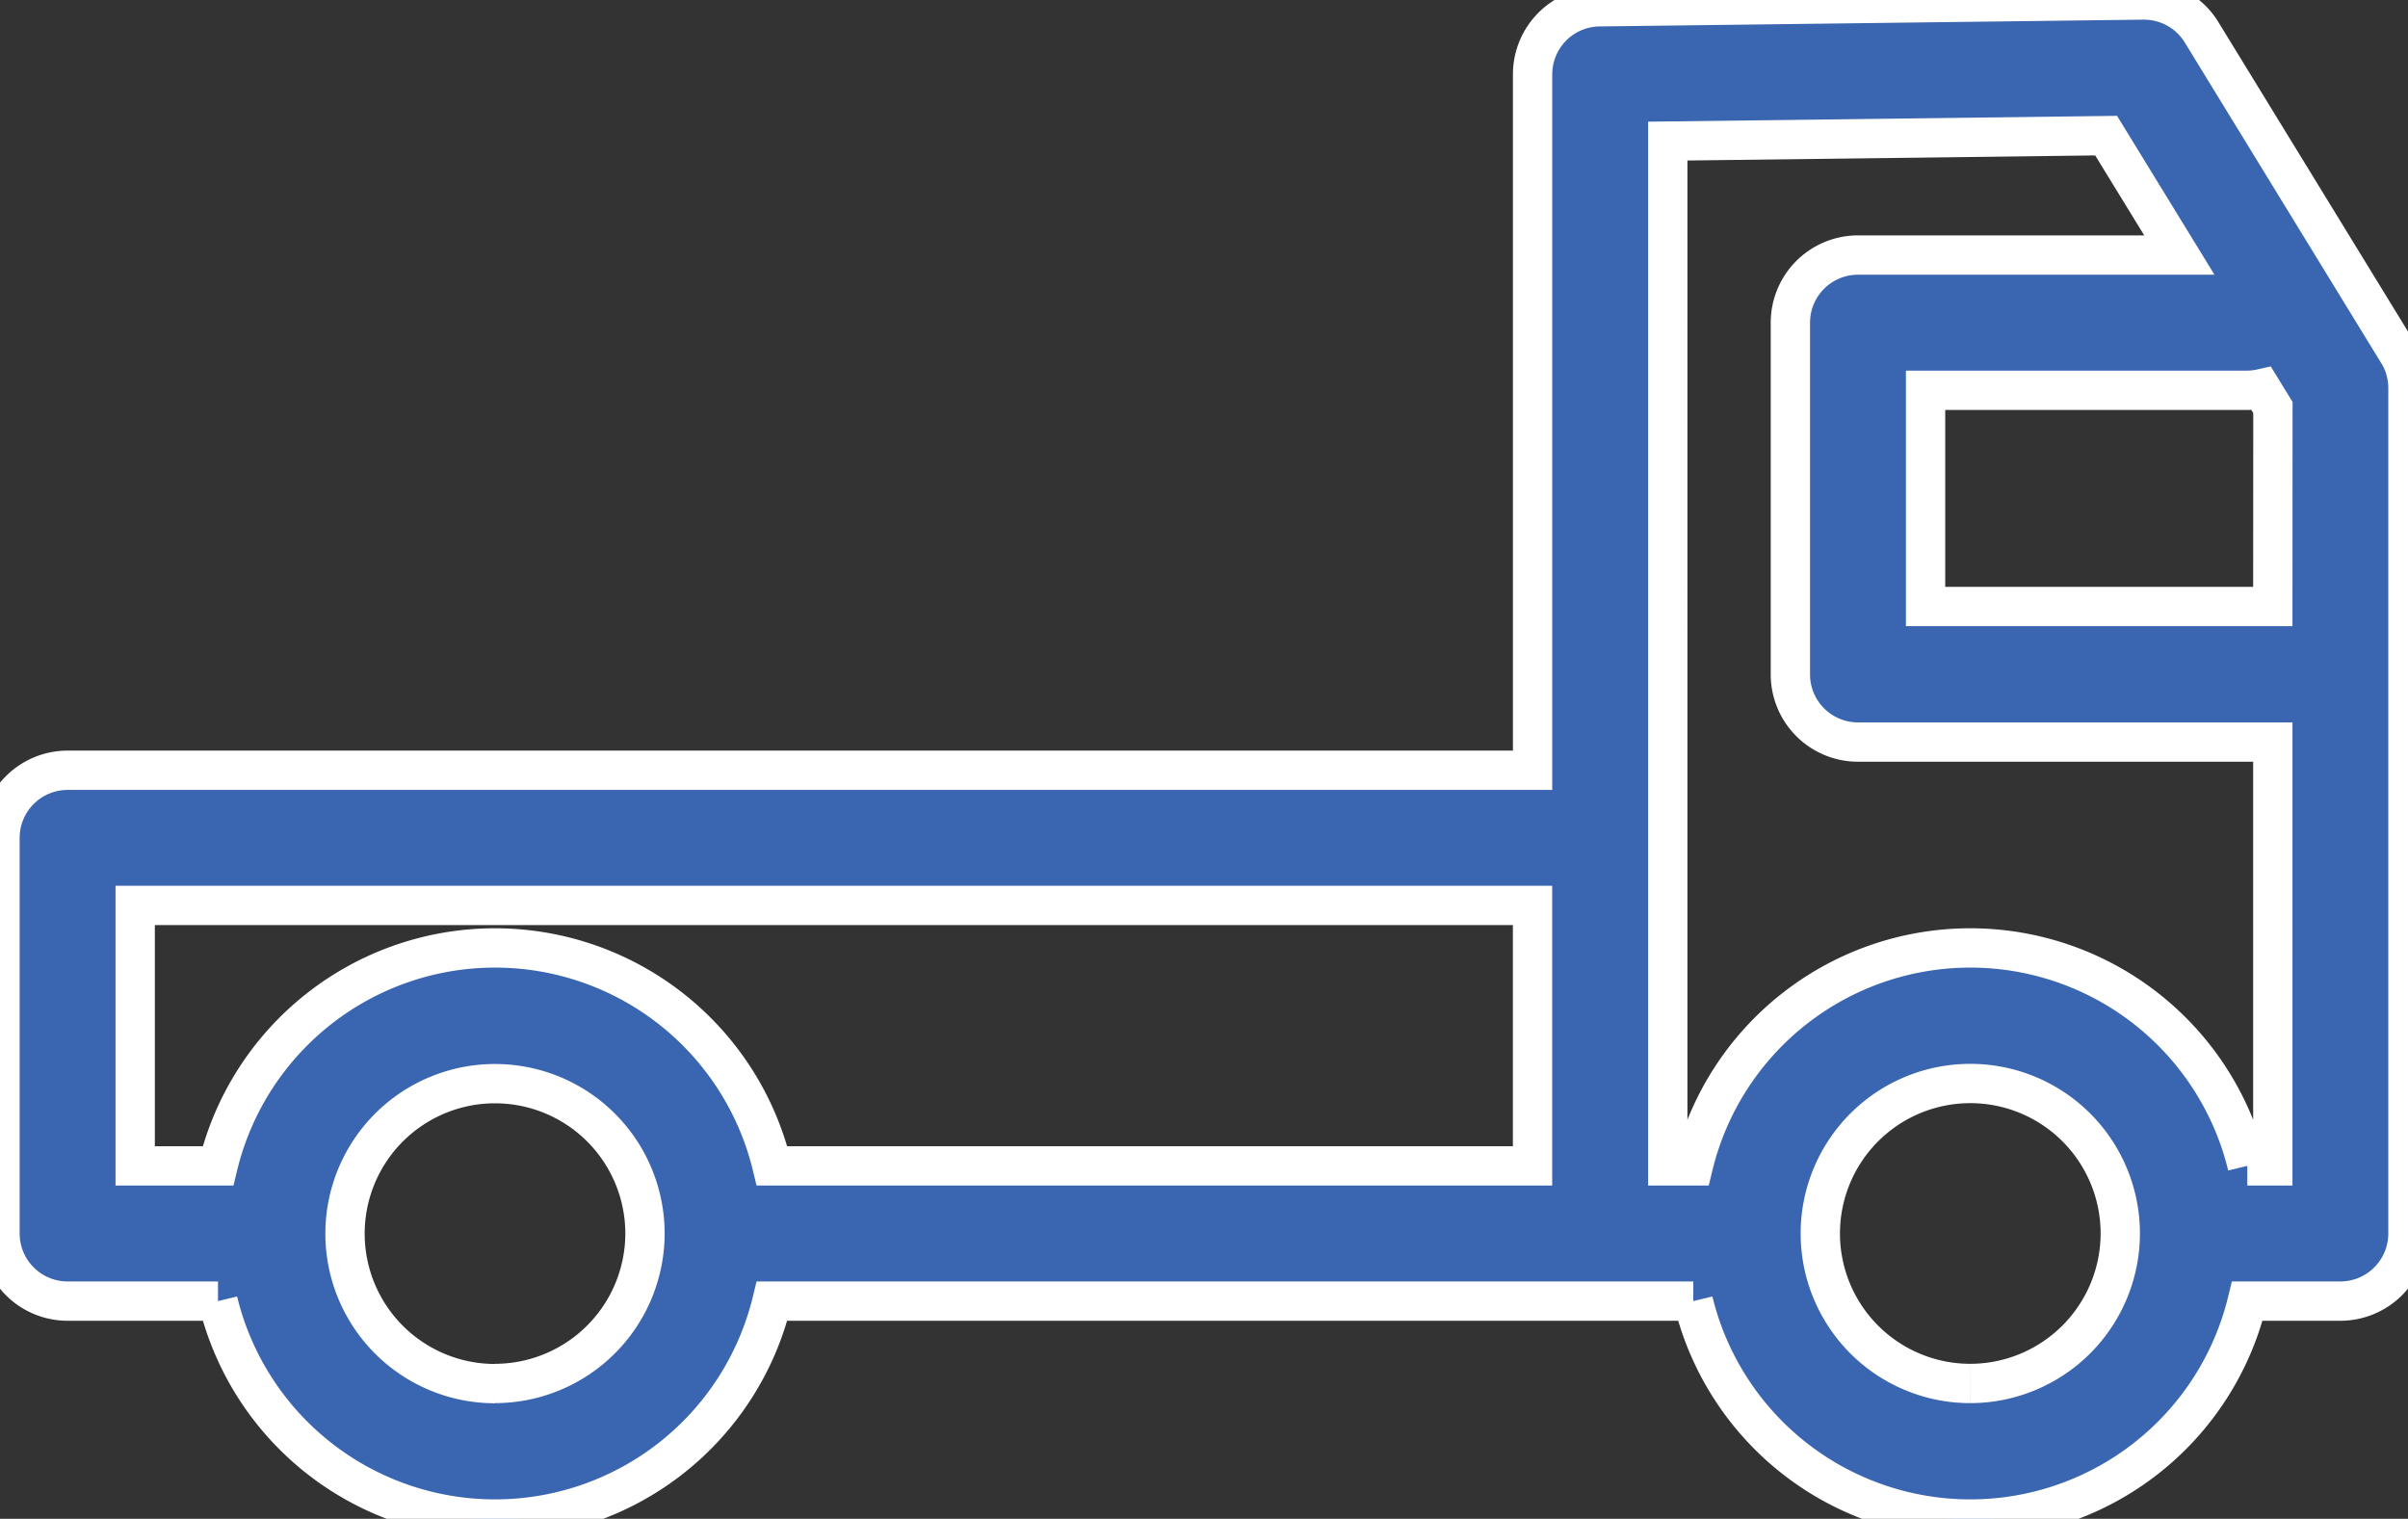 <svg data-name="Group 5665" xmlns="http://www.w3.org/2000/svg" width="49.001" height="30.906" viewBox="0 0 49.001 30.906">
    <rect x="0" y="0" width="49.001" height="30.906" fill="#333333" stroke="none"/>
    <defs>
        <clipPath id="odir13tboa">
            <path data-name="Rectangle 2011" style="fill:#3a66b1;stroke:#fff;stroke-width:.8px" d="M0 0h49.001v30.906H0z"/>
        </clipPath>
    </defs>
    <g data-name="Group 5664" style="clip-path:url(#odir13tboa)">
        <path data-name="Path 10947" d="m48.8 7.184-4-6.528A1.375 1.375 0 0 0 43.621 0H43.6L32.545.138a1.375 1.375 0 0 0-1.358 1.375v14.161H1.376A1.376 1.376 0 0 0 0 17.049V25.1a1.376 1.376 0 0 0 1.376 1.376h3.06a5.8 5.8 0 0 0 11.274 0h18.747a5.8 5.8 0 0 0 11.274 0h1.894A1.376 1.376 0 0 0 49 25.1V7.9a1.376 1.376 0 0 0-.2-.719M10.073 28.155a3.052 3.052 0 1 1 3.052-3.055 3.056 3.056 0 0 1-3.052 3.052m21.113-4.428H15.71a5.8 5.8 0 0 0-11.274 0H2.751v-5.3h28.435zm8.907 4.428a3.052 3.052 0 1 1 3.053-3.052 3.056 3.056 0 0 1-3.052 3.052m6.156-4.428h-.519a5.8 5.8 0 0 0-11.274 0h-.519V2.871l8.92-.111 1.49 2.43h-6.539a1.376 1.376 0 0 0-1.376 1.376v7.154a1.376 1.376 0 0 0 1.376 1.38h8.441zm0-11.382h-7.066v-4.4h6.533a1.366 1.366 0 0 0 .3-.033l.235.383z" style="fill:#3a66b1;stroke:#fff;stroke-width:.8px"/>
    </g>
</svg>
